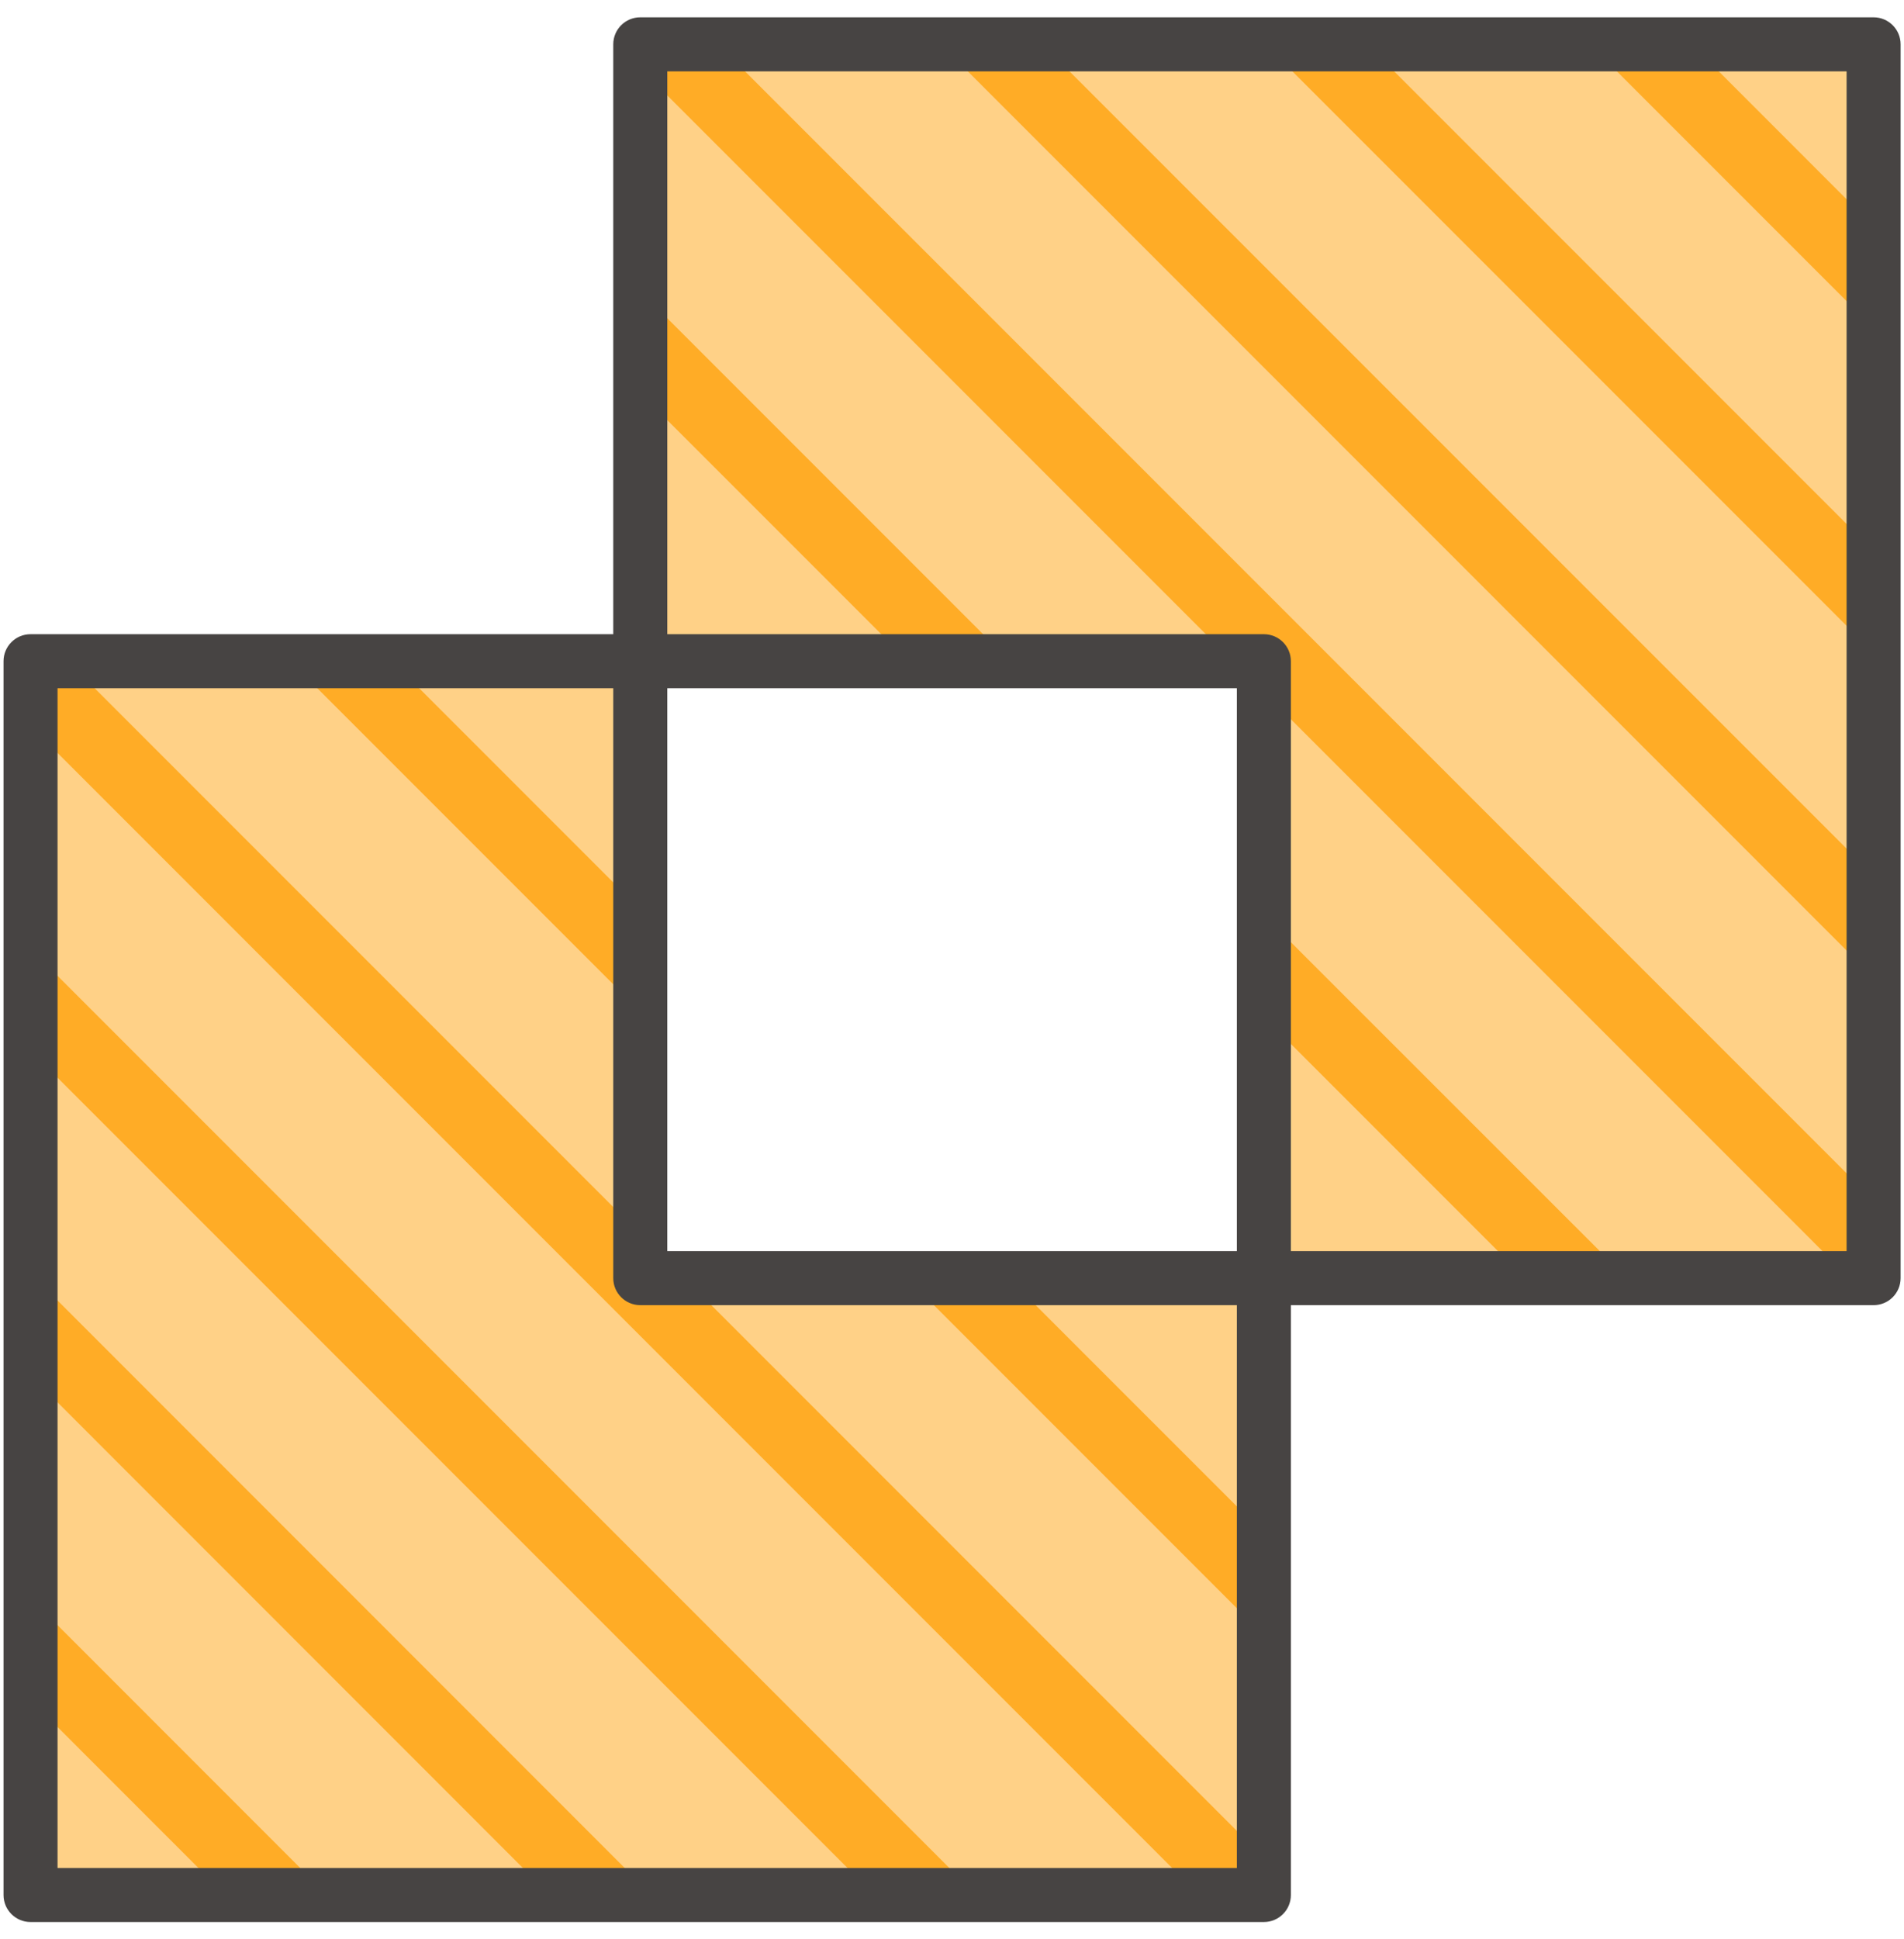 <svg width="55" height="56" viewBox="0 0 55 56" fill="none" xmlns="http://www.w3.org/2000/svg">
<g clip-path="url(#clip0_7655_5912)">
<path d="M36.307 54.72H0.68V19.093H18.494V36.907H36.307V54.72Z" fill="#FFD187"/>
<path d="M19.07 1.28H54.697V36.907H36.884V19.093H19.07V1.28Z" fill="#FFD187"/>
<path d="M48.868 1.28H45.926L54.498 9.852V6.911L48.868 1.28Z" fill="#FFAC26"/>
<path d="M39.492 1.28H36.551L54.498 19.227V16.286L39.492 1.28Z" fill="#FFAC26"/>
<path d="M30.113 1.28H27.176L54.498 28.603V25.661L30.113 1.28Z" fill="#FFAC26"/>
<path d="M54.216 36.907L54.498 36.625V35.036L20.741 1.28H18.871V2.351L53.426 36.907H54.216Z" fill="#FFAC26"/>
<path d="M37.262 30.117L44.051 36.906H46.993L37.262 27.18V30.117Z" fill="#FFAC26"/>
<path d="M28.602 18.516L18.871 8.785V11.727L25.661 18.516H28.602Z" fill="#FFAC26"/>
<path d="M36.307 54.72H0.68V19.093H18.494V36.907H36.307V54.72Z" fill="#FFD187"/>
<path d="M6.513 54.721H9.454L0.883 46.148V49.089L6.513 54.721Z" fill="#FFAC26"/>
<path d="M15.889 54.724H18.83L0.883 36.773V39.714L15.889 54.724Z" fill="#FFAC26"/>
<path d="M25.264 54.721H28.205L0.883 27.398V30.34L25.264 54.721Z" fill="#FFAC26"/>
<path d="M1.165 19.093L0.883 19.375V20.963L34.639 54.72H36.509V53.649L1.954 19.093H1.165Z" fill="#FFAC26"/>
<path d="M18.118 25.883L11.329 19.094H8.387L18.118 28.825V25.883Z" fill="#FFAC26"/>
<path d="M26.773 37.484L36.504 47.215V44.274L29.714 37.485L26.773 37.484Z" fill="#FFAC26"/>
<path d="M54.122 0.5H18.495C18.064 0.5 17.715 0.849 17.715 1.28V18.313H0.882C0.451 18.313 0.102 18.662 0.102 19.093V54.72C0.102 55.151 0.451 55.5 0.882 55.5H36.509C36.94 55.5 37.289 55.151 37.289 54.72V37.687H54.122C54.553 37.687 54.902 37.338 54.902 36.907V1.28C54.902 0.849 54.553 0.5 54.122 0.5ZM35.729 53.94H1.662V19.873H17.715V36.907C17.715 37.338 18.064 37.687 18.495 37.687H35.729V53.94ZM35.729 36.127H19.276V19.873H35.729V36.127ZM53.342 36.127H37.289V19.093C37.289 18.662 36.94 18.313 36.509 18.313H19.276V2.06H53.342V36.127Z" fill="#474443"/>
</g>
<defs>
<clipPath id="clip0_7655_5912">
<rect width="55" height="55" fill="white" transform="translate(0 0.5)"/>
</clipPath>
</defs>
</svg>
